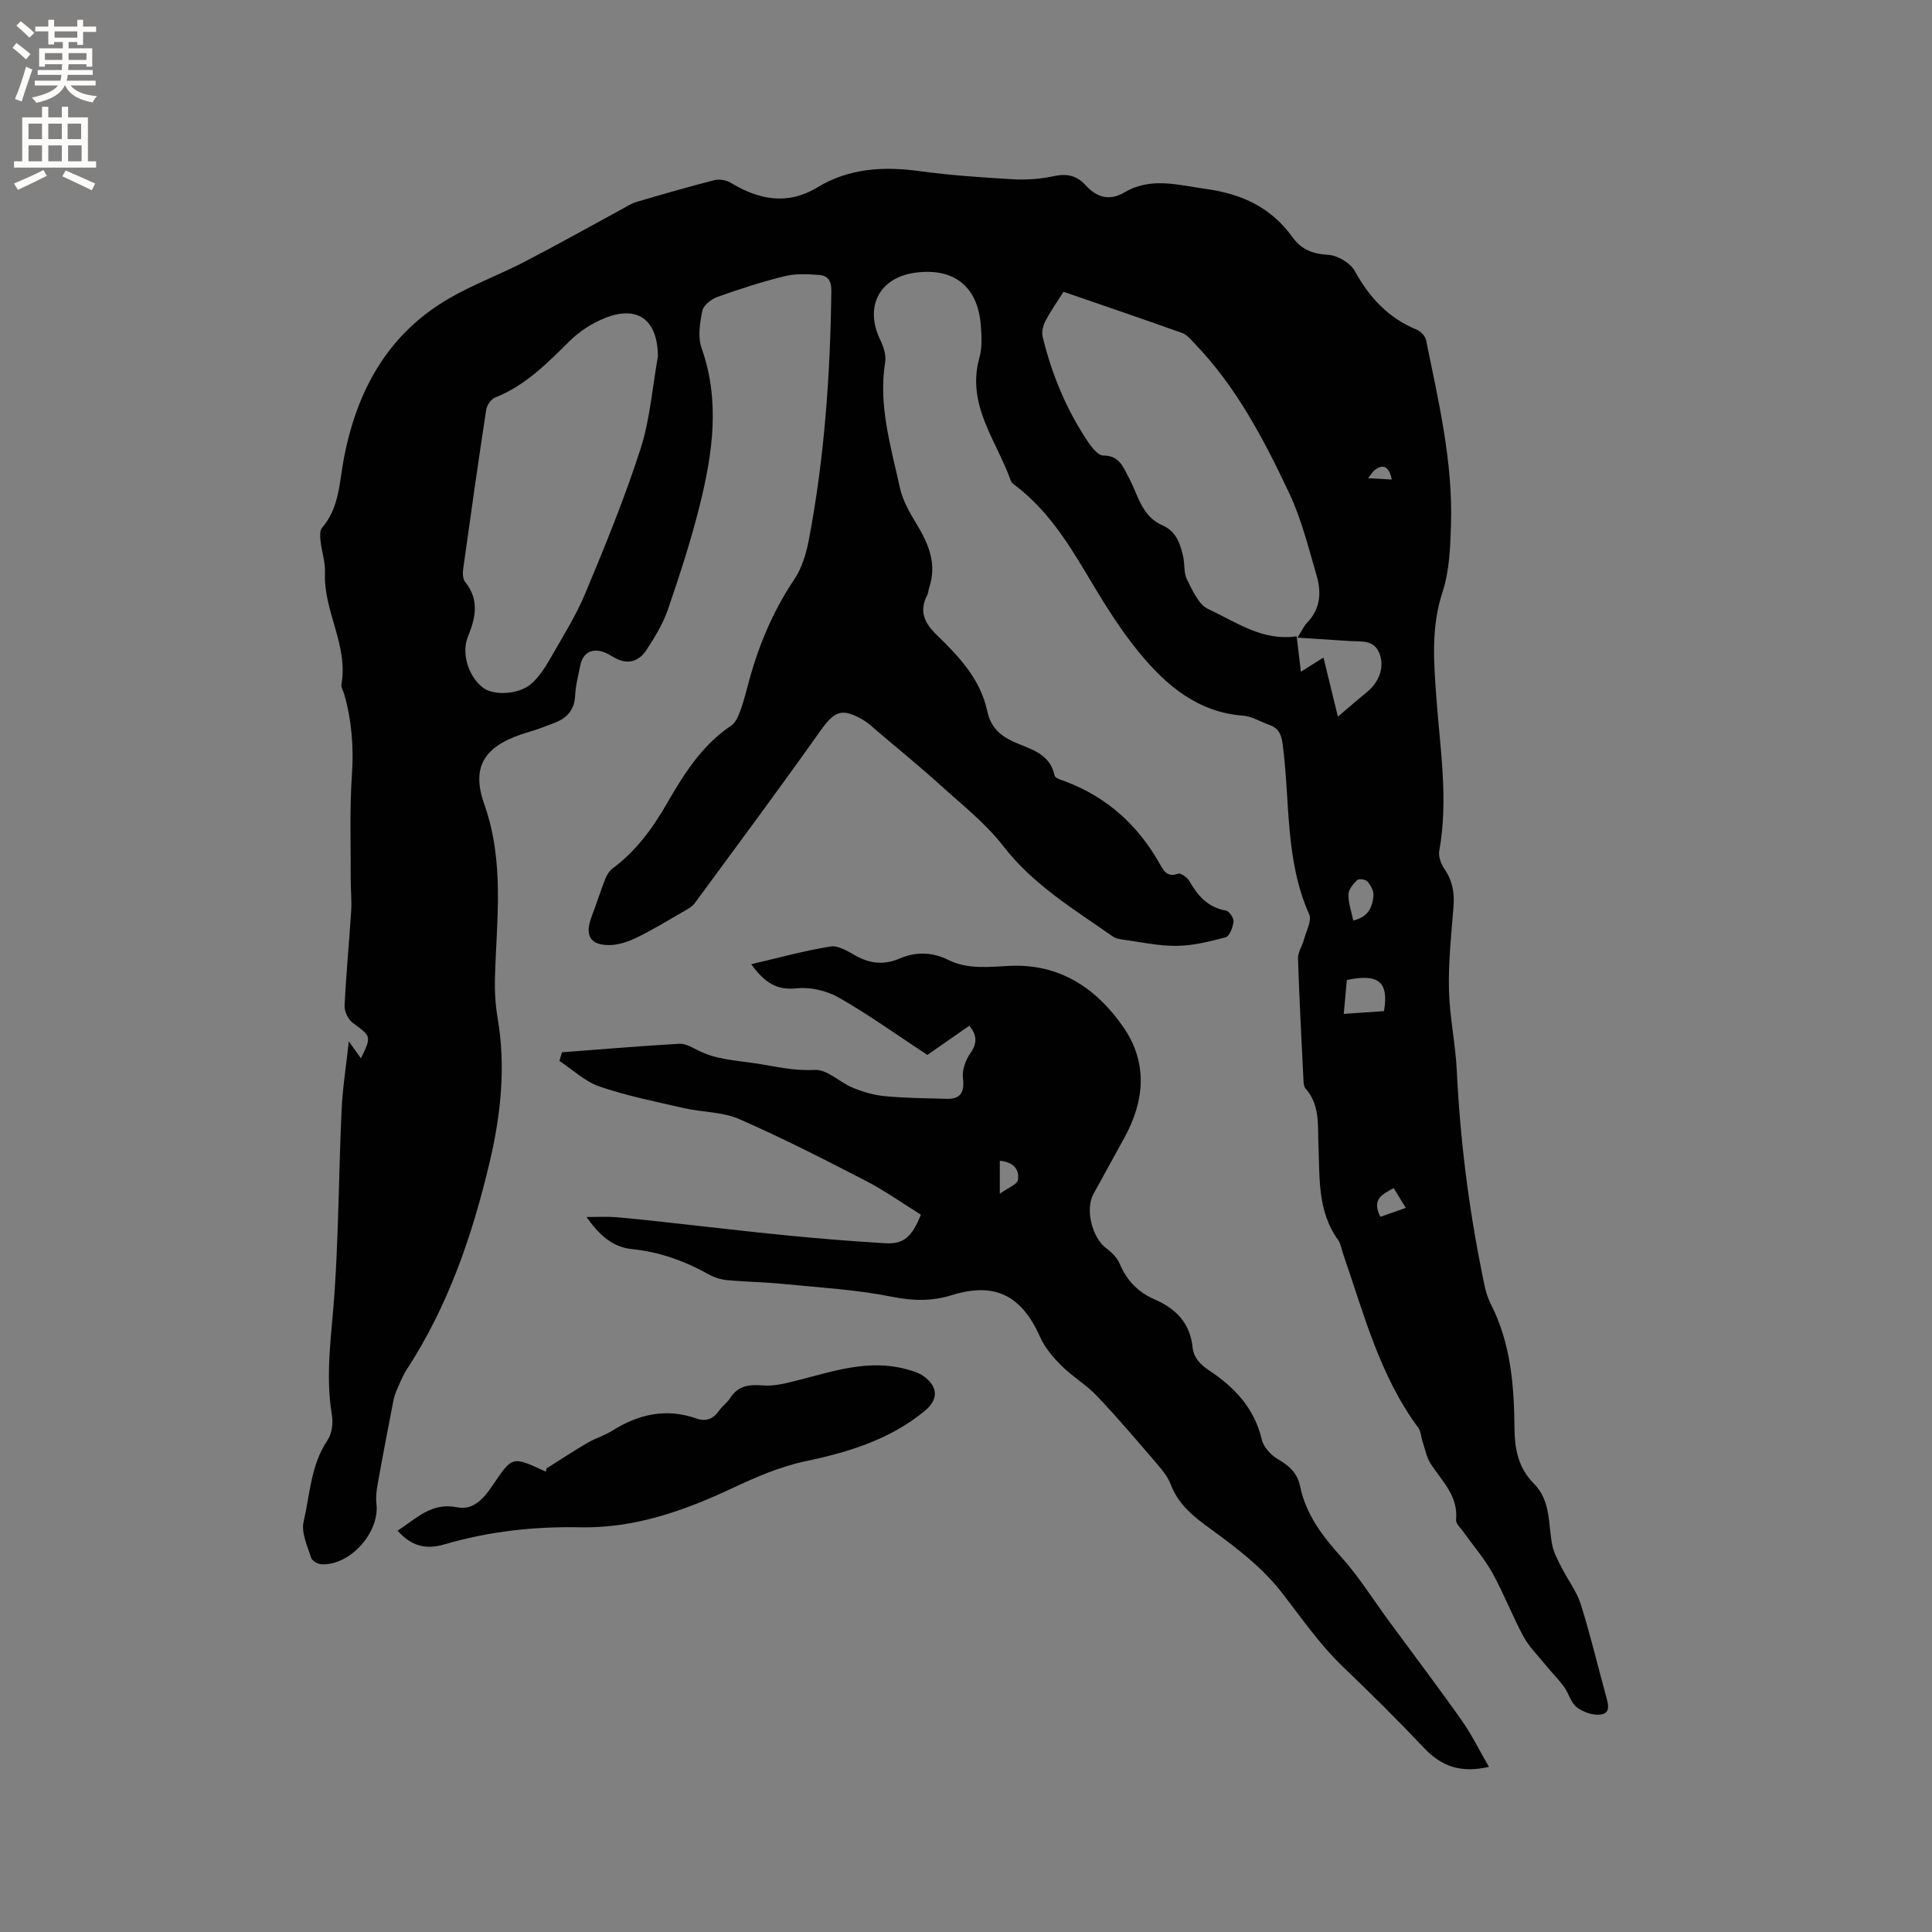 <svg enable-background="new 0 0 400 400" viewBox="0 0 400 400" xmlns="http://www.w3.org/2000/svg"><rect x="0" y="0" width="400" height="400" fill="#808080" stroke="none"/><g fill="#010102"><path d="m72.22 215.6c1.18 1.65 1.83 2.56 2.51 3.52 2.22-4.6 2.14-4.52-1.7-7.35-.94-.7-1.74-2.35-1.69-3.51.31-6.56.95-13.11 1.37-19.67.14-2.2-.11-4.42-.1-6.63.03-7.18-.24-14.39.25-21.54.39-5.71-.03-11.2-1.58-16.65-.2-.71-.7-1.47-.58-2.12 1.42-8.07-3.75-15.15-3.42-23.08.09-2.18-.68-4.39-.92-6.6-.1-.9-.17-2.12.32-2.7 3.58-4.16 3.57-9.37 4.51-14.33 2.67-14.02 9.05-25.75 21.73-33.12 5.01-2.91 10.52-4.95 15.68-7.62 6.83-3.54 13.53-7.31 20.29-10.97.92-.5 1.82-1.11 2.81-1.4 5.38-1.58 10.77-3.14 16.21-4.53 1.03-.26 2.47-.01 3.39.54 5.85 3.54 11.72 4.71 17.95.94 6.57-3.97 13.67-4.37 21.11-3.35 6.4.87 12.86 1.31 19.31 1.68 2.82.16 5.75-.04 8.51-.64 2.69-.59 4.76-.13 6.56 1.85 2.32 2.56 4.92 3.36 8.09 1.5 5.51-3.24 11.13-1.49 16.91-.69 7.44 1.02 13.48 3.87 17.89 10.02 1.77 2.47 4.15 3.44 7.34 3.61 1.94.1 4.59 1.66 5.52 3.34 3.03 5.5 6.94 9.73 12.8 12.14.83.34 1.79 1.33 1.96 2.16 2.58 12.66 5.59 25.29 5.16 38.34-.15 4.63-.32 9.47-1.74 13.8-2.42 7.33-1.82 14.57-1.28 21.96.76 10.54 2.52 21.07.59 31.68-.21 1.17.39 2.74 1.11 3.78 1.65 2.42 2.07 4.95 1.84 7.8-.46 5.71-1.07 11.44-.94 17.14.12 5.58 1.35 11.13 1.62 16.71.68 14 2.38 27.85 5.15 41.58.46 2.27.81 4.68 1.84 6.69 4.21 8.2 4.89 17.04 4.96 25.96.04 4.35.9 8.2 3.98 11.29 3.61 3.62 2.96 8.39 3.84 12.78.33 1.66 1.23 3.23 2.01 4.78 1.26 2.49 3.05 4.8 3.88 7.41 1.97 6.26 3.48 12.65 5.22 18.98.43 1.58 1.1 3.57-1.05 3.89-1.58.24-3.65-.48-4.96-1.48-1.25-.95-1.68-2.9-2.67-4.26-1.17-1.6-2.59-3.01-3.84-4.55-1.57-1.93-3.4-3.74-4.57-5.89-2.31-4.28-4.05-8.87-6.41-13.12-1.66-2.99-3.96-5.63-5.95-8.44-.59-.84-1.66-1.77-1.58-2.58.48-4.92-2.87-7.94-5.21-11.52-.92-1.41-1.23-3.23-1.78-4.87-.3-.88-.3-1.96-.83-2.66-7.99-10.78-11.27-23.59-15.55-35.97-.35-1-.5-2.15-1.09-2.97-4.26-5.93-3.74-12.8-4.03-19.53-.18-4.07.38-8.32-2.68-11.78-.42-.47-.4-1.4-.44-2.12-.41-8.26-.85-16.52-1.11-24.78-.04-1.3.88-2.61 1.24-3.95.46-1.74 1.66-3.89 1.07-5.21-5.05-11.29-3.92-23.5-5.5-35.28-.28-2.1-.92-3.3-2.82-3.96-1.8-.63-3.54-1.75-5.37-1.88-9.38-.7-15.9-6.28-21.42-12.96-4.22-5.11-7.7-10.88-11.11-16.6-3.98-6.69-8.17-13.12-14.42-17.94-.42-.32-.97-.66-1.12-1.11-2.92-8.31-9.28-15.7-6.51-25.53.59-2.08.46-4.43.29-6.63-.6-8.05-5.5-11.97-13.45-10.96-7.55.96-10.71 7.05-7.37 13.94.67 1.38 1.25 3.12 1.02 4.56-1.46 8.99 1.18 17.48 3.04 26.03.58 2.66 2.05 5.21 3.49 7.58 2.49 4.1 4.21 8.24 2.58 13.11-.17.5-.16 1.08-.4 1.53-1.75 3.36-.6 5.8 1.99 8.3 4.58 4.43 9.01 9.14 10.41 15.66.69 3.24 2.42 4.99 5.34 6.36 3.37 1.58 7.64 2.31 8.62 7.06.12.57 1.53.95 2.4 1.28 8.5 3.26 14.84 8.99 19.3 16.87.86 1.51 1.56 3.01 3.88 2.17.54-.19 1.87.75 2.29 1.48 1.76 3.06 3.85 5.5 7.61 6.16.68.12 1.65 1.56 1.57 2.28-.13 1.17-.82 3.02-1.64 3.24-3.33.91-6.79 1.75-10.21 1.78-3.78.03-7.57-.83-11.35-1.34-.61-.08-1.28-.24-1.77-.59-8.05-5.63-16.47-10.68-22.69-18.71-3.71-4.79-8.64-8.65-13.17-12.76-4.15-3.76-8.5-7.3-12.77-10.92-.97-.82-1.89-1.74-2.96-2.38-4.53-2.68-6.06-1.94-9.03 2.25-8.5 12.01-17.29 23.81-26 35.67-.47.64-1.27 1.07-1.99 1.49-3.26 1.88-6.47 3.86-9.84 5.51-1.81.88-3.91 1.63-5.87 1.62-4-.01-5.07-2.09-3.6-5.92.98-2.55 1.79-5.17 2.79-7.72.32-.82.85-1.71 1.54-2.22 4.78-3.56 8.2-8.18 11.15-13.29 3.55-6.15 7.29-12.2 13.41-16.29.79-.53 1.33-1.61 1.69-2.54.67-1.78 1.19-3.62 1.67-5.46 2.05-7.95 5.08-15.41 9.7-22.28 1.58-2.35 2.47-5.35 3.01-8.18 3.25-17.02 4.44-34.24 4.66-51.55.03-2.04-.71-3.16-2.49-3.29-2.36-.17-4.86-.32-7.12.24-4.72 1.16-9.36 2.66-13.94 4.29-1.27.45-2.91 1.72-3.15 2.86-.52 2.5-.98 5.43-.17 7.73 3.88 10.96 2.3 21.79-.37 32.55-1.81 7.28-4.15 14.45-6.58 21.55-1.01 2.96-2.71 5.74-4.43 8.38-1.66 2.56-4.1 3.18-6.88 1.5-.63-.38-1.29-.76-1.98-1.01-2.46-.9-4.35.16-4.86 2.71-.41 2.08-.98 4.16-1.07 6.26-.13 2.98-1.68 4.67-4.25 5.66-1.77.69-3.55 1.38-5.37 1.91-8.61 2.51-12.15 6.59-9.21 14.9 4.28 12.09 2.54 24.03 2.22 36.12-.07 2.73.1 5.51.56 8.2 1.72 10.1.67 19.98-1.66 29.86-3.58 15.14-8.56 29.69-17.12 42.84-.86 1.32-1.45 2.82-2.09 4.28-.34.77-.59 1.59-.75 2.41-1.1 5.7-2.2 11.39-3.22 17.1-.24 1.33-.41 2.73-.25 4.06.69 5.92-5.4 12.79-11.33 12.54-.78-.03-2-.71-2.2-1.35-.76-2.44-2.08-5.2-1.55-7.46 1.32-5.69 1.48-11.76 4.96-16.9.91-1.34 1.18-3.54.9-5.2-1.43-8.5-.03-16.87.54-25.31.85-12.47.88-25 1.45-37.49.18-4.62.92-9.18 1.51-14.56zm147.97-155.19c-1.2 1.9-2.61 3.9-3.74 6.04-.5.95-.82 2.28-.58 3.28 1.91 7.87 4.99 15.28 9.56 22 .74 1.09 1.99 2.58 3.01 2.58 3.33.01 4.07 2.36 5.28 4.6 1.91 3.55 2.62 7.97 6.93 9.84 2.86 1.24 3.75 3.84 4.33 6.58.33 1.55.09 3.33.78 4.67 1.15 2.24 2.39 5.18 4.39 6.1 5.76 2.67 11.22 6.69 18.31 5.64.3 2.53.57 4.8.88 7.34 1.43-.9 2.64-1.66 4.67-2.94 1.13 4.61 2.14 8.76 2.99 12.24 1.84-1.57 3.9-3.37 6.02-5.1 2.6-2.13 3.66-5.25 2.57-8.01-1.11-2.82-3.65-2.41-5.94-2.54-3.5-.21-7-.45-11.02-.71.95-1.5 1.33-2.4 1.96-3.06 2.76-2.83 3.04-6.25 2.02-9.73-1.69-5.76-3.13-11.69-5.67-17.08-5.24-11.1-10.92-22.02-19.58-31-.79-.82-1.59-1.84-2.59-2.2-8.05-2.88-16.14-5.63-24.58-8.54zm-83.98 13.37c-.05-7.63-4.23-10.68-11.09-7.88-2.57 1.05-5.11 2.67-7.08 4.61-4.68 4.62-9.22 9.3-15.52 11.79-.85.33-1.72 1.61-1.86 2.55-1.68 10.98-3.24 21.98-4.77 32.99-.12.87-.07 2.05.42 2.66 2.99 3.7 2.15 7.44.56 11.34-1.4 3.43.13 8.26 3.14 10.55 2.25 1.71 7.59 1.41 10.11-.92 1.51-1.4 2.72-3.22 3.75-5.03 2.57-4.5 5.37-8.93 7.35-13.69 4.1-9.82 8.14-19.71 11.4-29.83 1.98-6.17 2.46-12.83 3.59-19.14zm150.33 135.56c1.04-6.07-1.13-7.83-7.69-6.44-.2 2.18-.4 4.42-.64 7.02 3.06-.21 5.74-.4 8.33-.58zm-6.36-18.76c2.62-.6 3.95-2.17 4.18-5.22.07-.94-.6-2.1-1.26-2.87-.37-.43-1.77-.61-2.11-.28-.82.79-1.78 1.94-1.8 2.96-.06 1.72.59 3.46.99 5.41zm5.61 61.35c1.73-.61 3.35-1.18 5.26-1.85-.94-1.54-1.68-2.77-2.49-4.09-2.33 1.24-4.64 2.27-2.77 5.94zm2.36-152.65c-.58-2.77-1.73-3.16-3.31-2.12-.66.43-1.07 1.22-1.6 1.85 1.52.07 3.04.16 4.91.27z"/><path d="m116.35 217.86c8.09-.61 16.18-1.29 24.28-1.76 1.26-.07 2.64.73 3.85 1.35 3.76 1.93 7.82 2.08 11.89 2.7 4.11.62 7.98 1.61 12.3 1.36 2.56-.15 5.2 2.59 7.93 3.71 2.09.86 4.36 1.52 6.6 1.73 4.21.39 8.46.43 12.7.55 3.02.09 3.81-1.34 3.47-4.32-.19-1.64.53-3.69 1.51-5.07 1.6-2.26 1.27-3.97-.19-5.75-3.14 2.18-6.12 4.26-8.69 6.05-6.42-4.22-12.19-8.37-18.33-11.87-2.49-1.42-5.87-2.22-8.7-1.92-4.13.44-6.62-1.12-9.44-4.99 5.8-1.35 11.06-2.82 16.43-3.67 1.62-.26 3.63 1.03 5.27 1.94 2.99 1.66 5.92 1.9 9.07.54 3.38-1.46 6.74-1.32 10.07.32 4.1 2.01 8.44 1.4 12.79 1.21 10.31-.45 17.89 4.69 23.44 12.72 5.05 7.32 4.41 15.19.2 22.85-2.14 3.9-4.3 7.79-6.43 11.69-1.74 3.2-.22 9.09 2.67 11.21 1.14.84 2.29 2.01 2.82 3.28 1.44 3.44 3.84 5.85 7.16 7.29 4.42 1.92 7.35 4.9 7.88 9.85.25 2.3 1.6 3.66 3.49 4.91 5.22 3.47 9.33 7.8 10.84 14.25.37 1.57 1.9 3.25 3.35 4.09 2.34 1.36 4.03 2.87 4.59 5.6 1.19 5.78 4.55 10.24 8.45 14.57 3.72 4.14 6.7 8.94 10.01 13.44 5.01 6.82 10.13 13.57 15.01 20.49 2.09 2.96 3.69 6.27 5.63 9.6-5.75 1.33-9.79-.07-13.35-3.83-5.46-5.77-11.12-11.38-16.86-16.88-4.85-4.65-8.59-10.11-12.67-15.37-3.93-5.07-9.28-9.21-14.54-13.02-3.61-2.62-6.84-5.1-8.47-9.39-.58-1.53-1.7-2.92-2.79-4.19-4.08-4.74-8.13-9.52-12.43-14.06-2.22-2.34-5.11-4.04-7.4-6.32-1.74-1.74-3.45-3.75-4.43-5.96-3.83-8.62-9.38-11.41-18.28-8.64-4.15 1.29-8.08 1.19-12.43.32-7.32-1.47-14.86-1.89-22.32-2.63-3.9-.39-7.83-.44-11.73-.8-1.32-.12-2.7-.56-3.85-1.2-4.96-2.76-10.15-4.65-15.84-5.22-4.06-.41-6.81-2.91-9.45-6.65 2.39 0 4.12-.11 5.83.02 3.44.27 6.87.66 10.31 1.03 8.52.92 17.02 1.95 25.55 2.78 6.73.66 13.48 1.21 20.24 1.6 3.71.21 5.41-1.24 7.3-5.91-3.7-2.3-7.38-4.93-11.37-6.99-8.64-4.47-17.32-8.9-26.23-12.8-3.48-1.52-7.64-1.41-11.43-2.27-5.87-1.34-11.8-2.53-17.48-4.47-3.03-1.03-5.57-3.49-8.33-5.3.17-.6.35-1.2.53-1.8zm90.65 29.29c1.7-1.24 3.62-1.92 3.76-2.87.35-2.37-1.2-3.75-3.76-3.95z"/><path d="m82.32 316.91c3.81-2.44 6.96-5.94 12.37-4.84 3.44.7 5.61-2.05 7.37-4.64 4.02-5.92 3.97-5.95 10.59-2.9.28.13.59.21.45-.48 2.84-1.78 5.63-3.63 8.52-5.32 1.64-.96 3.53-1.5 5.13-2.51 5.47-3.45 11.19-4.73 17.46-2.53 1.93.67 3.46.13 4.64-1.6.65-.95 1.69-1.65 2.31-2.62 1.66-2.6 3.91-2.87 6.81-2.63 2.42.2 4.99-.51 7.41-1.12 7.27-1.86 14.46-4.31 22.12-2.28 1.3.34 2.7.73 3.76 1.51 2.98 2.17 3.04 4.8.26 7.11-7.15 5.94-15.79 8.58-24.61 10.44-5.57 1.18-10.55 3.38-15.64 5.77-9.79 4.59-20.07 8.16-31.04 7.94-9.64-.2-19.04.84-28.23 3.54-3.97 1.17-6.96.25-9.68-2.84z"/></g><path d="m2.6 9.9.8-1c.9.7 1.9 1.4 2.9 2.3l-.9 1.1c-1.1-1-2-1.8-2.8-2.4zm.5 10.6c.9-2.1 1.6-4.3 2.3-6.7.4.2.8.4 1.3.6-.7 2.1-1.5 4.3-2.2 6.6zm.3-15.2.9-.9c1 .8 2 1.6 2.8 2.4l-1 1c-.9-.9-1.8-1.7-2.7-2.5zm12.6-1.2h1.2v1.4h2.7v1.1h-2.7v2.7h-1.2v-.6h-1.8v1.3h4.9v3.8h-1.2v-.5h-3.7c0 .4-.1.9-.1 1.2h5.1v1h-5.2c0 .5-.1.9-.2 1.2h6v1h-5.2c1.1 1.3 2.9 2 5.5 2.2-.4.4-.7.8-.9 1.3-2.9-.5-4.8-1.6-5.7-3.5h-.1c-.8 1.7-2.7 2.9-5.9 3.6-.2-.4-.6-.8-.9-1.1 2.8-.6 4.6-1.4 5.4-2.5h-4.8v-1h5.3c.1-.3.2-.7.2-1.2h-4.9v-1h5c0-.4 0-.8.1-1.2h-3.6v.5h-1.2v-3.8h4.9v-1.3h-1.8v.5h-1.2v-2.7h-2.7v-1h2.7v-1.4h1.2v1.4h4.8zm-6.7 8.3h3.6c0-.4 0-.9 0-1.4h-3.6zm1.9-4.6h4.8v-1.3h-4.7v1.3zm6.7 3.2h-3.7v1.4h3.7z" fill="#fcfbfa"/><path d="m8.7 22.1h1.3v2.2h2.8v-2.2h1.3v2.2h4.1v9.1h1.7v1.3h-17v-1.3h1.7v-9.1h4.1zm.3 13.1.7 1.2c-1.8.9-3.8 1.9-6 2.9-.2-.4-.5-.8-.8-1.3 2.3-1 4.4-1.9 6.1-2.8zm-3.1-6.4h2.8v-3.2h-2.8zm0 4.6h2.8v-3.3h-2.8zm4.1-4.6h2.8v-3.2h-2.8zm0 4.6h2.8v-3.3h-2.8zm3.6 1.9c2.1.9 4.1 1.8 6.1 2.7l-.7 1.4c-2.2-1.1-4.2-2-6.1-2.9zm3.2-9.7h-2.8v3.2h2.8zm-2.7 7.8h2.8v-3.3h-2.8z" fill="#fcfbfa"/></svg>